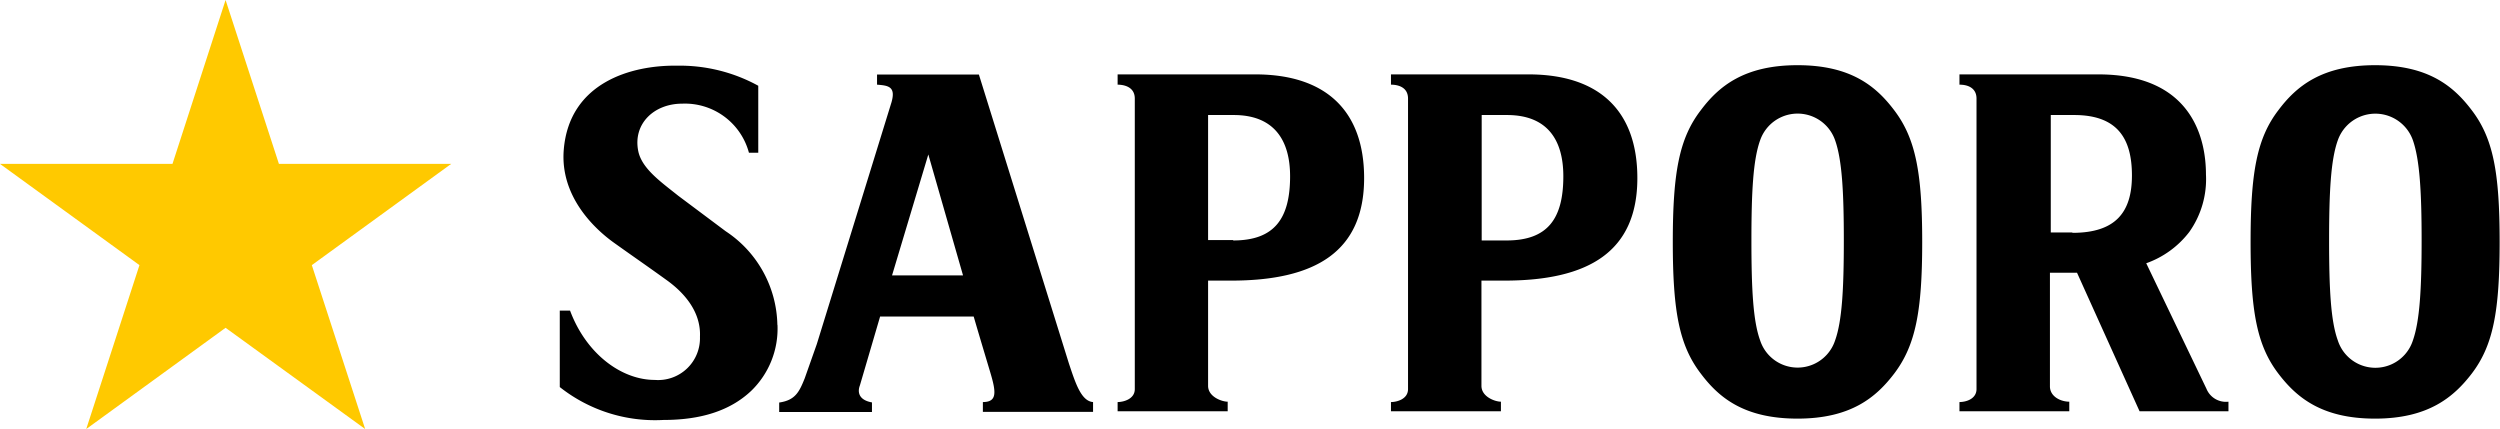 <svg viewBox="0 0 206.69 35.47" xmlns="http://www.w3.org/2000/svg"><path d="M171.34 19.22h-1.79V9.51h1.93c3.57 0 4.78 1.93 4.78 5s-1.38 4.74-4.92 4.74m6.06 2.53a7.74 7.74 0 003.6-2.6 7.55 7.55 0 001.38-4.76c0-2.75-1-8.27-8.9-8.27H162V7c.78 0 1.41.33 1.41 1.15v24.02c0 .74-.73 1.06-1.41 1.07V34h9.08v-.79c-.69 0-1.57-.4-1.6-1.23v-9.43h2.24L176.89 34h7.35v-.79a1.74 1.74 0 01-1.82-1.07l-5-10.42m-75.47-1.87h-2.07V9.51H102c3.33 0 4.66 2.07 4.66 5.06 0 3.5-1.29 5.31-4.7 5.31M92.4 6.15V7c.49 0 1.42.16 1.42 1.15v24.02c0 .83-.94 1.07-1.42 1.07V34h9.1v-.79c-.48 0-1.62-.4-1.62-1.31v-8.7h1.9c7 0 11-2.41 11-8.48 0-5.5-3.1-8.57-9-8.57zm32.16 13.73h-2.06V9.51h2.09c3.35 0 4.66 2.07 4.66 5.06 0 3.5-1.28 5.31-4.69 5.31M115 6.15V7c.51 0 1.41.16 1.41 1.15v24.02c0 .83-.92 1.07-1.41 1.07V34h9.09v-.79c-.48 0-1.61-.4-1.61-1.31v-8.7h1.89c7 0 11-2.41 11-8.48 0-5.5-3.09-8.57-9-8.57zM73.75 22.77l3-10 2.87 10zm-1 3.4h7.75c.52 1.78.89 3 1.37 4.61s.6 2.46-.61 2.46v.81h9.11v-.81c-1-.07-1.48-1.65-2-3.2L80.93 6.16h-8.42V7c.94.07 1.56.16 1.2 1.44l-6.18 20.01-1 2.83c-.45 1.12-.78 1.81-2.11 2v.78h7.67v-.79c-1.12-.2-1.2-.88-1-1.4l1.67-5.69M138.3 20c0 5.74.53 8.55 2.31 10.88 1.5 2 3.59 3.73 8 3.73s6.5-1.76 8-3.73c1.76-2.33 2.31-5.14 2.31-10.88 0-5.74-.55-8.56-2.31-10.88-1.51-2-3.6-3.73-8-3.73s-6.51 1.74-8 3.73c-1.78 2.32-2.31 5.14-2.31 10.88zm6.5-.12c0-4 .14-6.67.72-8.28a3.28 3.28 0 016.2 0c.57 1.61.72 4.25.72 8.28s-.15 6.67-.72 8.26a3.26 3.26 0 01-6.2 0c-.58-1.59-.72-4.23-.72-8.26m41.27.12c0 5.74.52 8.55 2.29 10.88 1.52 2 3.62 3.73 8 3.73s6.49-1.76 8-3.73c1.77-2.33 2.3-5.14 2.3-10.88 0-5.74-.53-8.56-2.3-10.88-1.51-2-3.6-3.73-8-3.73s-6.51 1.74-8 3.73c-1.77 2.32-2.29 5.14-2.29 10.88zm6.49-.12c0-4 .14-6.67.72-8.28a3.29 3.29 0 016.21 0c.56 1.61.72 4.25.72 8.28s-.16 6.67-.72 8.26a3.26 3.26 0 01-6.21 0c-.58-1.59-.72-4.23-.72-8.26M64.27 26.85A9.48 9.48 0 0060 19.12l-3.93-2.94c-1.44-1.15-3-2.24-3.3-3.68-.46-2.26 1.3-3.93 3.63-3.93a5.48 5.48 0 015.52 4.06h.77V7.09A13.47 13.47 0 0056 5.43c-3.83-.06-8.93 1.41-9.39 6.94-.32 3.85 2.52 6.54 4.18 7.72 1.85 1.32 2.58 1.81 4.3 3.05 1.56 1.11 2.87 2.7 2.78 4.7a3.46 3.46 0 01-3.74 3.57c-2.74 0-5.66-2.14-7-5.73h-.85V32a12.69 12.69 0 008.58 2.72c3 0 5.46-.72 7.24-2.4a7.15 7.15 0 002.18-5.45"/><path d="M18.65 0l4.41 13.55H37.3l-11.52 8.37 4.41 13.55-11.54-8.37-11.52 8.37 4.4-13.55L0 13.55h14.26z" fill="#ffc900"/></svg>